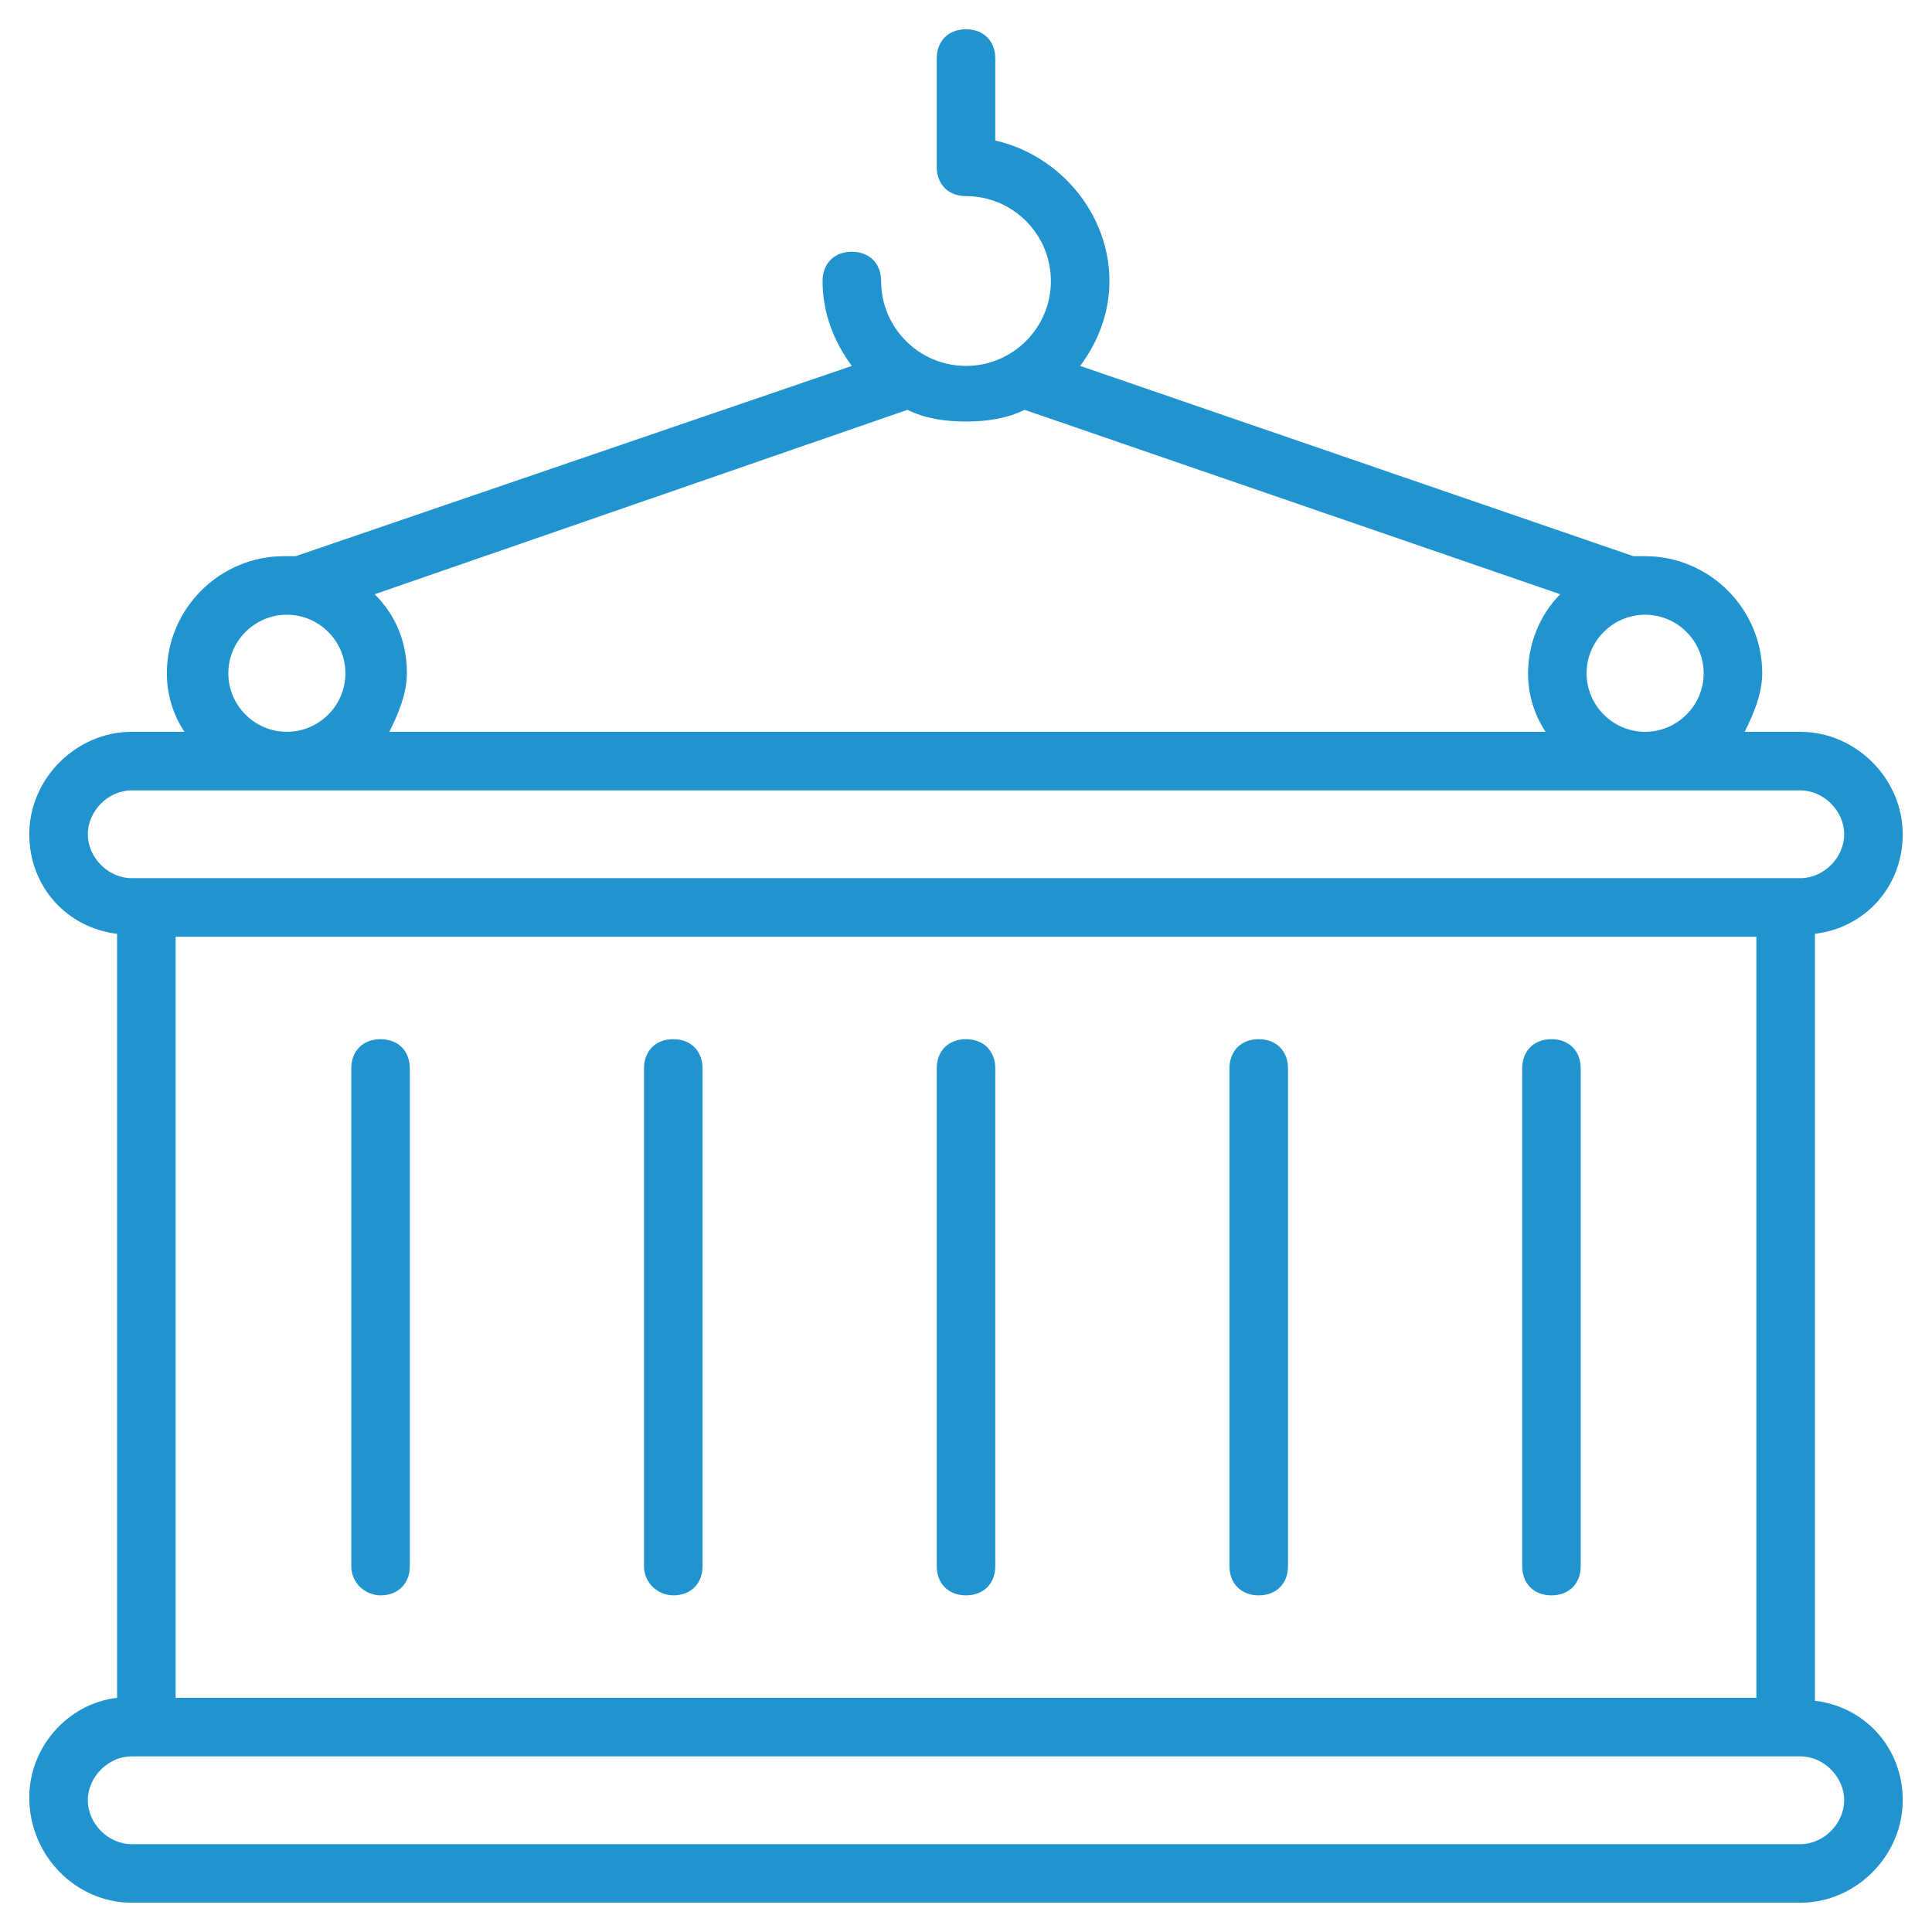 <svg xmlns="http://www.w3.org/2000/svg" xmlns:xlink="http://www.w3.org/1999/xlink" xmlns:svgjs="http://svgjs.com/svgjs" width="512" height="512" x="0" y="0" viewBox="0 0 66 66" style="enable-background:new 0 0 512 512" xml:space="preserve"><g><path d="M65 28.5c0-1.9-1.6-3.5-3.5-3.5h-1.9c.3-.6.6-1.3.6-2 0-2.2-1.8-4-4-4h-.4l-18.9-6.5c.6-.8 1-1.8 1-2.9 0-2.3-1.7-4.3-3.9-4.8V2c0-.6-.4-1-1-1s-1 .4-1 1v3.7c0 .6.4 1 1 1 1.6 0 2.9 1.3 2.9 2.9s-1.3 2.9-2.9 2.9-2.9-1.3-2.9-2.9c0-.6-.4-1-1-1s-1 .4-1 1c0 1.1.4 2.1 1 2.9l-19 6.5h-.4c-2.2 0-4 1.8-4 4 0 .7.2 1.4.6 2H4.5C2.6 25 1 26.6 1 28.5c0 1.8 1.3 3.2 3 3.4V58c-1.7.2-3 1.7-3 3.4 0 2 1.6 3.6 3.5 3.6h57c1.9 0 3.5-1.6 3.5-3.5 0-1.8-1.3-3.2-3-3.4V31.9c1.7-.2 3-1.6 3-3.4zM58.2 23c0 1.1-.9 2-2 2s-2-.9-2-2 .9-2 2-2 2 .9 2 2zM35 14l18.3 6.3c-.7.7-1.1 1.7-1.1 2.7 0 .7.2 1.4.6 2H13.3c.3-.6.6-1.3.6-2 0-1.1-.4-2-1.1-2.7L31 14c.6.3 1.3.4 2 .4s1.4-.1 2-.4zM7.8 23c0-1.1.9-2 2-2s2 .9 2 2-.9 2-2 2-2-.9-2-2zM3 28.5c0-.8.7-1.5 1.5-1.5h57c.8 0 1.5.7 1.5 1.5s-.7 1.5-1.5 1.5h-57c-.8 0-1.5-.7-1.5-1.5zM60 58H6V32h54zm3 3.5c0 .8-.7 1.5-1.5 1.5h-57c-.8 0-1.5-.7-1.5-1.5S3.7 60 4.5 60h57c.8 0 1.5.7 1.5 1.5z" fill="#2194cf" data-original="#000000" opacity="1"></path><path d="M13 54.5c.6 0 1-.4 1-1v-17c0-.6-.4-1-1-1s-1 .4-1 1v17c0 .6.5 1 1 1zM23 54.5c.6 0 1-.4 1-1v-17c0-.6-.4-1-1-1s-1 .4-1 1v17c0 .6.5 1 1 1zM33 54.5c.6 0 1-.4 1-1v-17c0-.6-.4-1-1-1s-1 .4-1 1v17c0 .6.4 1 1 1zM43 54.5c.6 0 1-.4 1-1v-17c0-.6-.4-1-1-1s-1 .4-1 1v17c0 .6.4 1 1 1zM53 54.5c.6 0 1-.4 1-1v-17c0-.6-.4-1-1-1s-1 .4-1 1v17c0 .6.4 1 1 1z" fill="#2194cf" data-original="#000000" opacity="1"></path></g></svg>